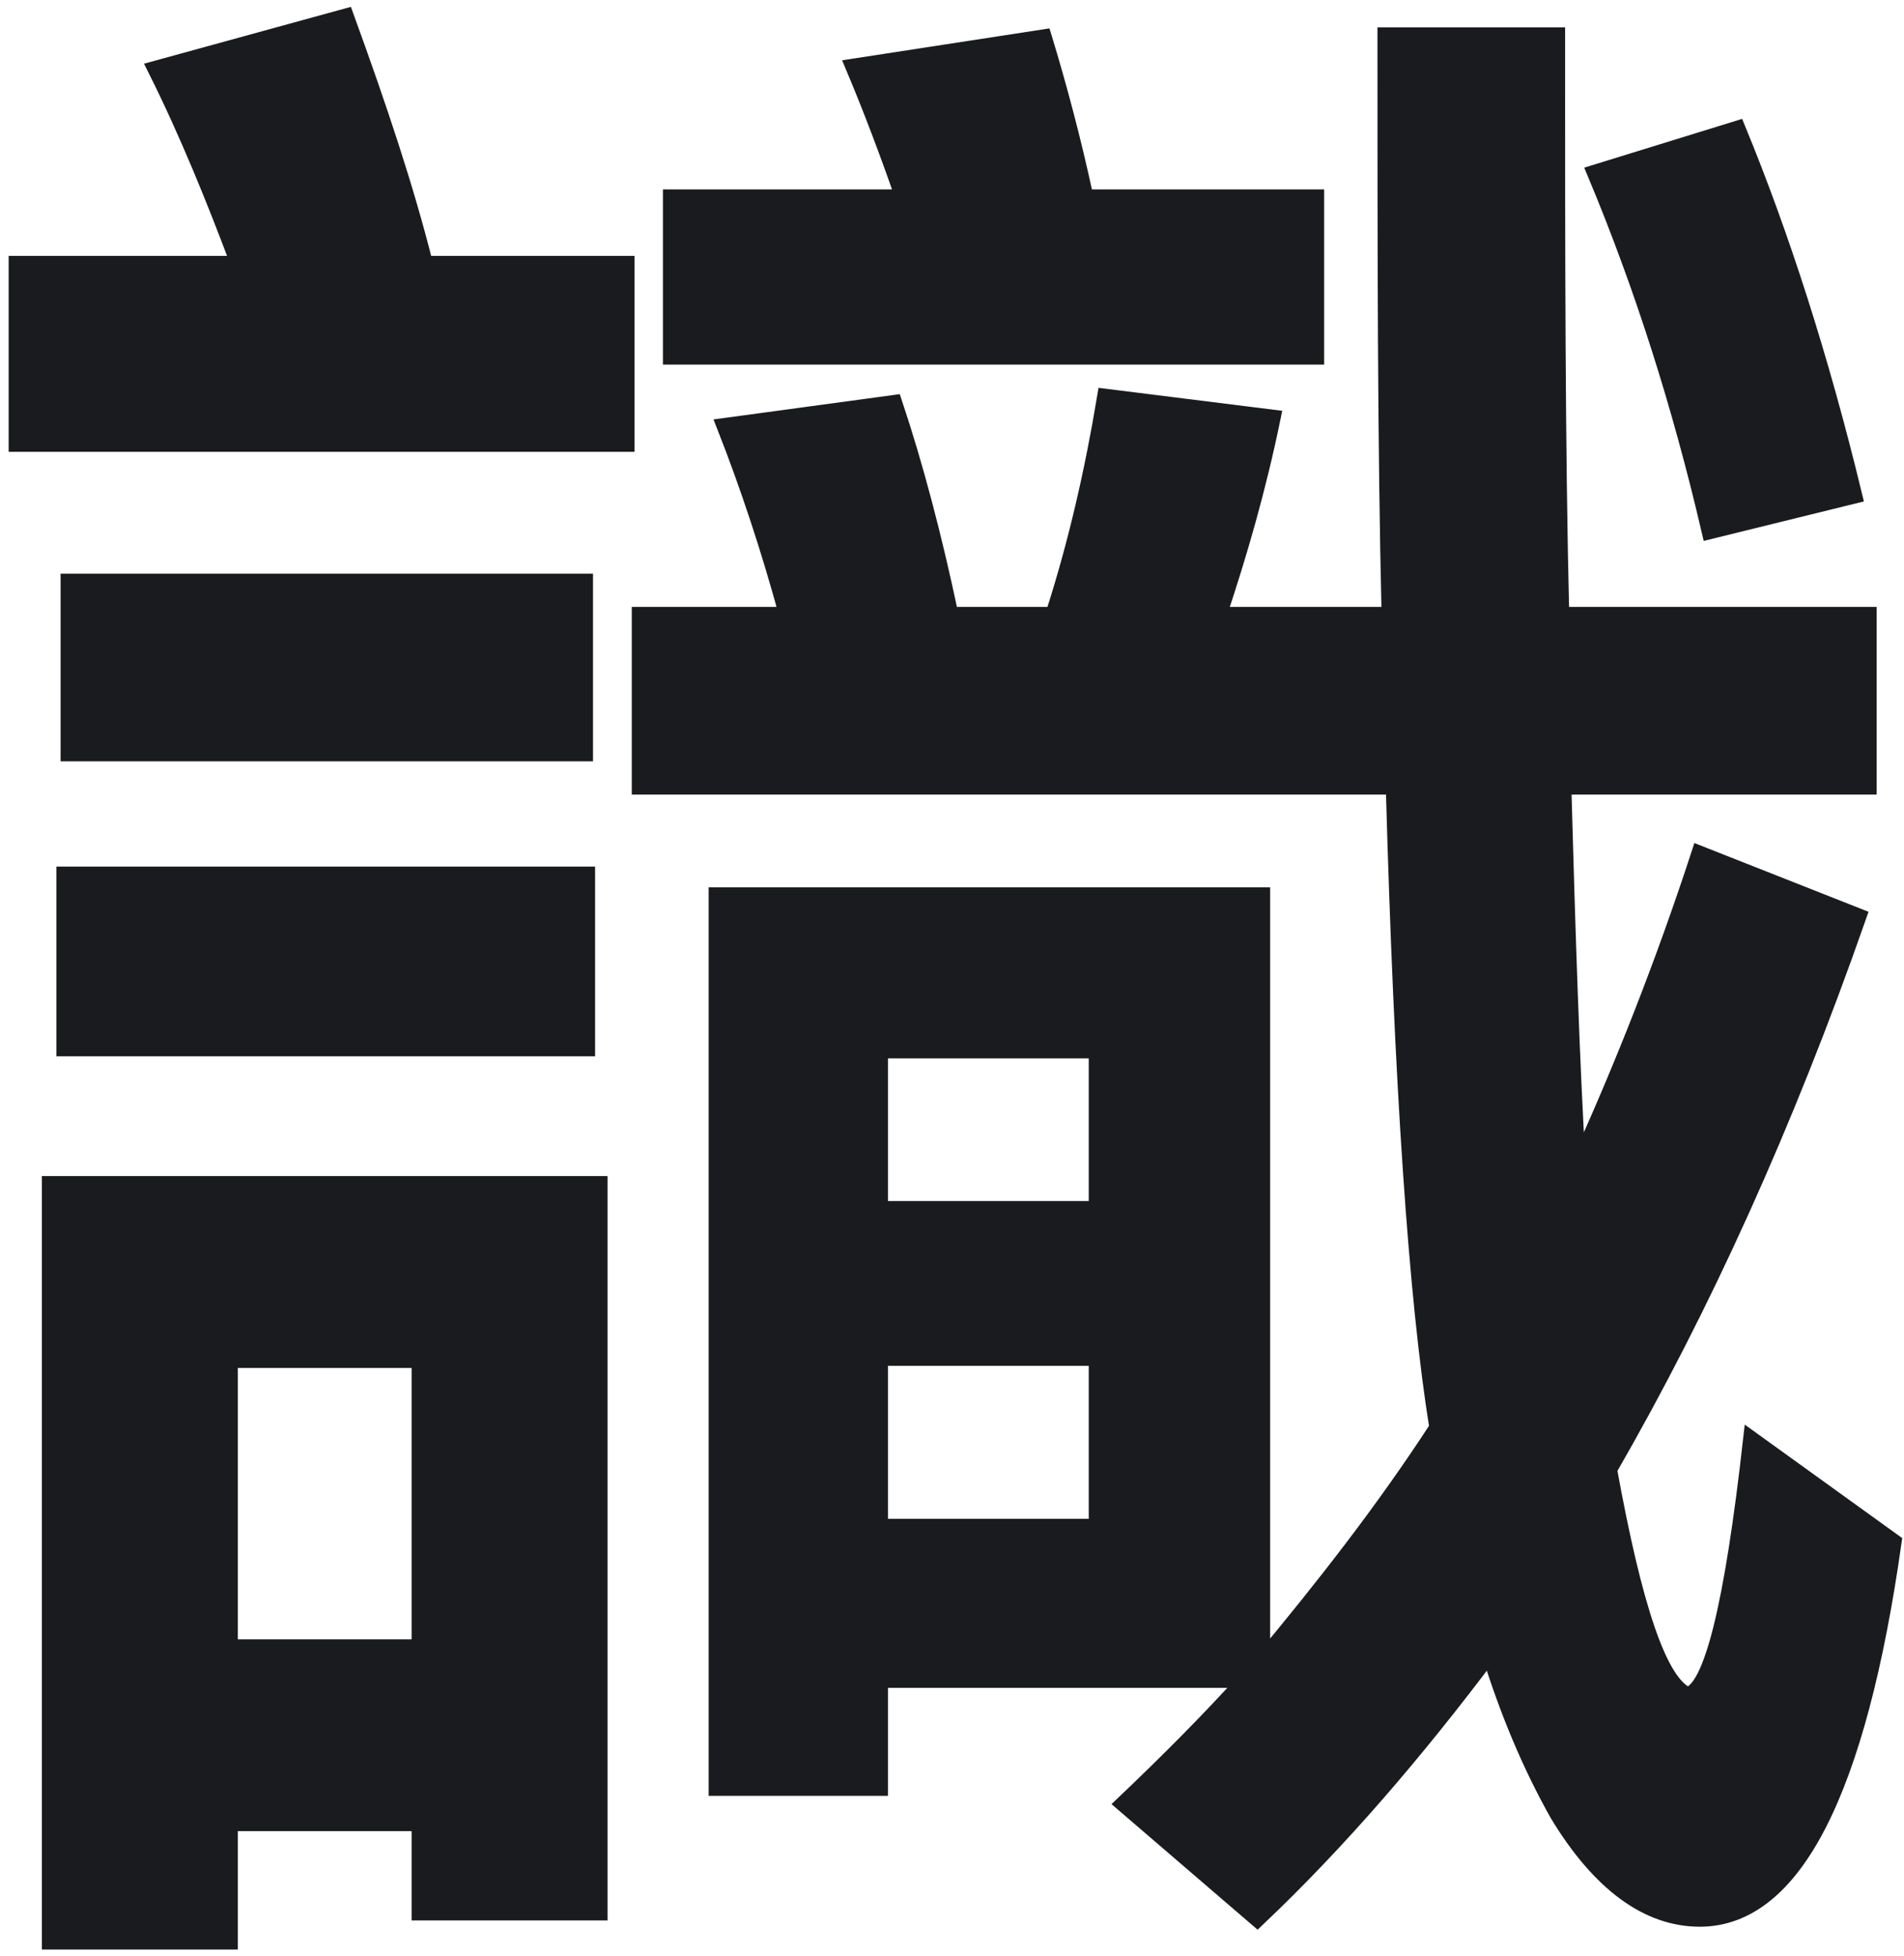 <?xml version="1.0" encoding="UTF-8"?> <svg xmlns="http://www.w3.org/2000/svg" xmlns:xlink="http://www.w3.org/1999/xlink" width="110px" height="113px" viewBox="0 0 110 113"> <!-- Generator: Sketch 52.2 (67145) - http://www.bohemiancoding.com/sketch --> <title>識</title> <desc>Created with Sketch.</desc> <g id="Page-2" stroke="none" stroke-width="1" fill="none" fill-rule="evenodd"> <g id="Artboard" transform="translate(-102, -675)" fill="#1A1B1E" stroke="#1A1B1E"> <path d="M115.24,780.28 L115.24,787.12 L104.92,787.12 L104.92,743.44 L136.6,743.44 L136.6,785.44 L126.28,785.44 L126.28,780.28 L115.24,780.28 Z M126.28,770.2 L126.28,753.52 L115.24,753.52 L115.24,770.2 L126.28,770.2 Z M121.96,676 C123.88,681.28 125.44,685.96 126.52,690.28 L138.16,690.28 L138.16,700.6 L103,700.6 L103,690.28 L115.84,690.28 C114.4,686.44 112.84,682.6 111.04,679 L121.96,676 Z M106,708.64 L135.76,708.64 L135.76,718.48 L106,718.48 L106,708.64 Z M105.76,725.56 L135.88,725.56 L135.88,735.52 L105.76,735.52 L105.76,725.56 Z M174.88,726.76 L174.88,771.04 C178.48,766.72 181.96,762.28 185.08,757.48 C183.88,750.04 183.04,737.68 182.56,720.4 L139,720.4 L139,710.56 L147.52,710.56 C146.44,706.6 145.24,703 143.92,699.64 L153.64,698.32 C154.84,701.92 155.92,706 156.88,710.56 L162.88,710.56 C164.2,706.48 165.16,702.28 165.88,697.96 L175.48,699.16 C174.64,703.24 173.56,706.96 172.36,710.56 L182.32,710.56 C182.08,700.6 182.08,689.44 182.08,677.08 L191.92,677.08 C191.92,689.68 191.92,700.84 192.16,710.56 L209.92,710.56 L209.92,720.4 L192.28,720.4 C192.52,729.04 192.76,736.48 193.12,742.48 C195.76,736.72 198.16,730.6 200.2,724.36 L209.32,727.96 C205.12,739.96 200.32,750.52 194.92,759.88 C196.36,767.8 197.8,772.24 199.48,772.96 C200.92,772.72 202.12,767.8 203.2,758.2 L211.36,764.08 C209.32,778.48 205.6,785.8 200.2,785.8 C197.2,785.8 194.44,783.76 192.04,779.8 C190.48,777.04 189.16,773.92 188.08,770.44 C183.76,776.2 179.32,781.36 174.64,785.8 L166.96,779.2 C169.48,776.8 171.88,774.4 174.04,772 L152.8,772 L152.8,778.24 L143.44,778.24 L143.44,726.76 L174.88,726.76 Z M152.8,763.24 L165.4,763.24 L165.4,753.4 L152.8,753.4 L152.8,763.24 Z M152.8,744.88 L165.4,744.88 L165.4,735.64 L152.8,735.64 L152.8,744.88 Z M202.36,682.48 C204.88,688.6 207.16,695.68 209.08,703.6 L200.8,705.64 C199.12,698.44 196.96,691.6 194.2,685 L202.36,682.48 Z M162.28,677.2 C163.12,679.96 163.96,683.08 164.68,686.44 L178,686.44 L178,695.56 L140.8,695.56 L140.8,686.44 L154.24,686.44 C153.28,683.68 152.32,681.16 151.36,678.88 L162.28,677.2 Z" id="識"></path> </g> </g> </svg> 
